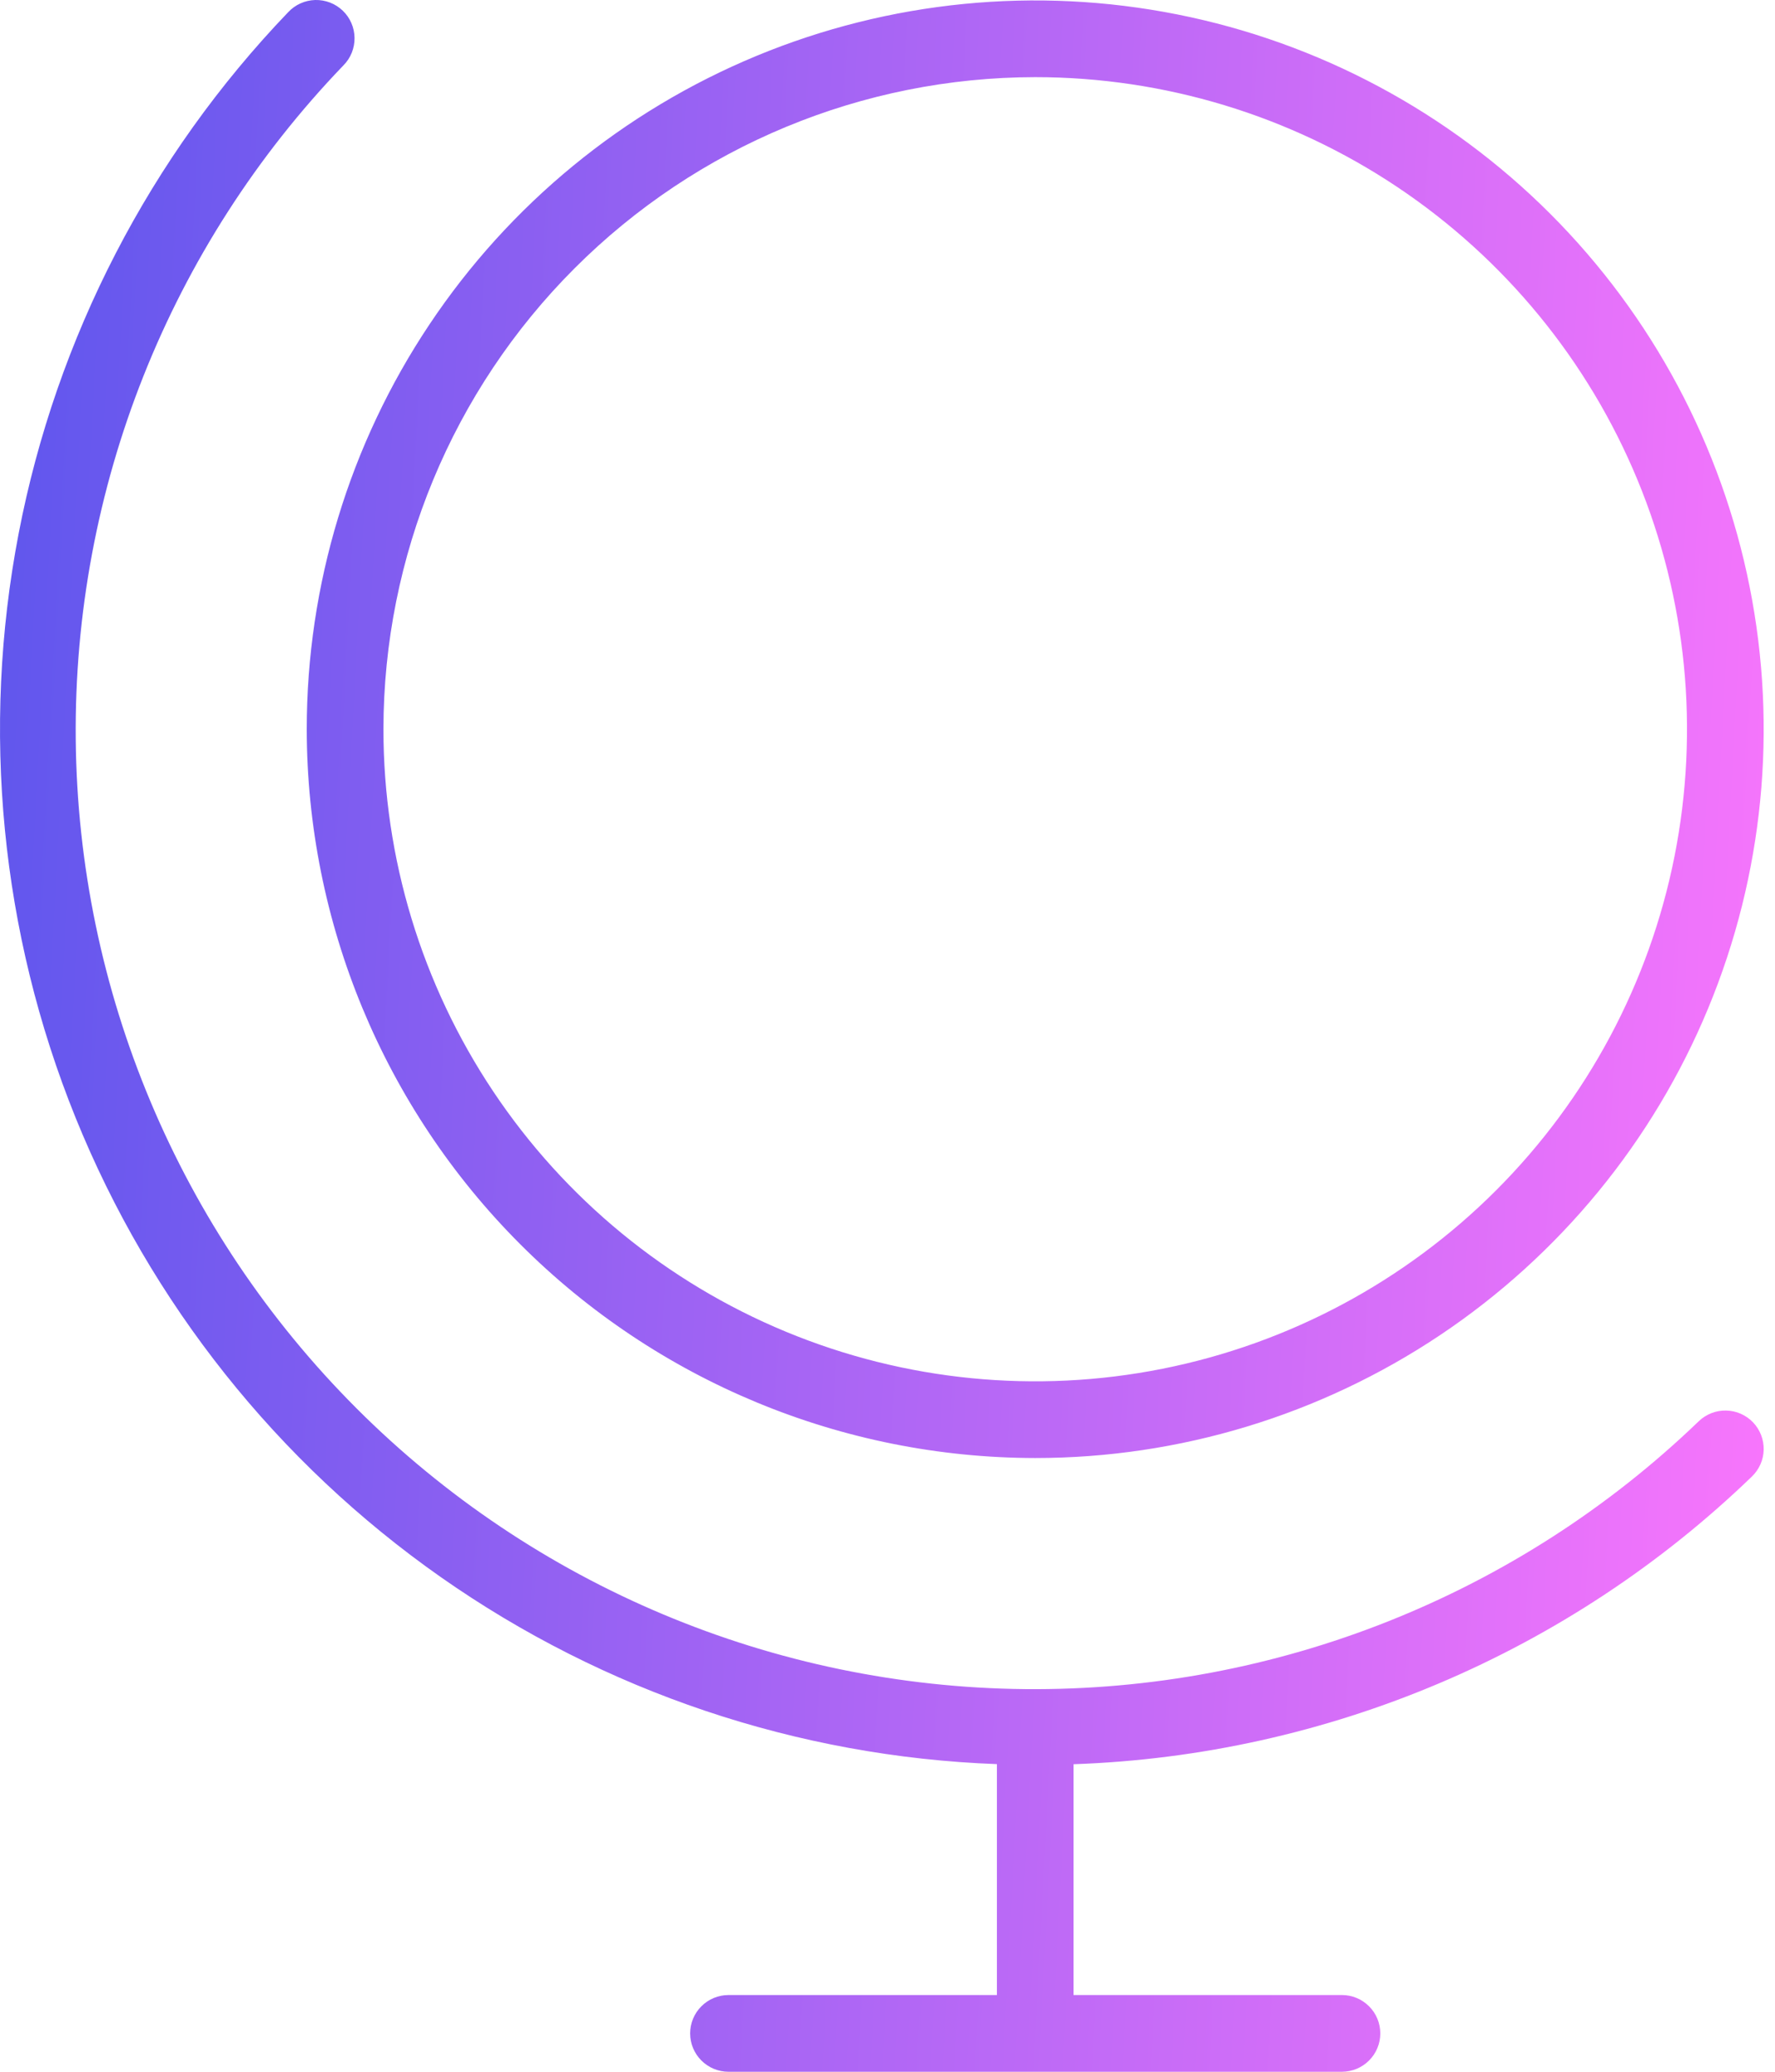 <svg width="54" height="63" viewBox="0 0 54 63" fill="none" xmlns="http://www.w3.org/2000/svg">
  <path d="M31.494 44.337C35.877 44.337 40.162 43.037 43.807 40.602C47.451 38.167 50.292 34.706 51.969 30.656C53.647 26.607 54.085 22.151 53.23 17.852C52.375 13.553 50.264 9.604 47.165 6.504C44.066 3.405 40.117 1.294 35.818 0.439C31.519 -0.416 27.063 0.023 23.013 1.7C18.963 3.377 15.502 6.218 13.067 9.863C10.632 13.507 9.332 17.792 9.332 22.175C9.338 28.051 11.675 33.684 15.83 37.839C19.985 41.994 25.618 44.331 31.494 44.337ZM31.494 2.346C35.416 2.346 39.25 3.509 42.511 5.688C45.771 7.867 48.313 10.963 49.814 14.587C51.315 18.21 51.707 22.197 50.942 26.044C50.177 29.89 48.289 33.423 45.515 36.197C42.742 38.97 39.209 40.858 35.362 41.623C31.516 42.389 27.529 41.996 23.906 40.495C20.282 38.994 17.186 36.453 15.007 33.192C12.828 29.931 11.665 26.097 11.665 22.175C11.67 16.918 13.761 11.877 17.479 8.16C21.196 4.442 26.237 2.351 31.494 2.346ZM53.332 43.252C53.546 43.476 53.662 43.775 53.656 44.084C53.649 44.392 53.52 44.686 53.297 44.9C47.735 50.264 40.384 53.38 32.66 53.648V60.667H40.825C41.135 60.667 41.431 60.79 41.65 61.009C41.869 61.227 41.992 61.524 41.992 61.834C41.992 62.143 41.869 62.44 41.65 62.658C41.431 62.877 41.135 63 40.825 63H22.163C21.853 63 21.557 62.877 21.338 62.658C21.119 62.44 20.996 62.143 20.996 61.834C20.996 61.524 21.119 61.227 21.338 61.009C21.557 60.79 21.853 60.667 22.163 60.667H30.328V53.645C24.258 53.42 18.383 51.445 13.41 47.958C8.437 44.47 4.579 39.619 2.3 33.989C0.022 28.358 -0.58 22.189 0.567 16.225C1.714 10.261 4.562 4.755 8.766 0.372C8.872 0.259 8.999 0.167 9.139 0.104C9.28 0.04 9.433 0.005 9.587 0C9.742 -0.004 9.896 0.023 10.04 0.078C10.185 0.134 10.316 0.218 10.428 0.325C10.54 0.432 10.629 0.56 10.69 0.702C10.752 0.844 10.784 0.997 10.786 1.152C10.788 1.306 10.759 1.46 10.702 1.603C10.644 1.747 10.558 1.877 10.449 1.987C5.155 7.49 2.23 14.851 2.304 22.487C2.378 30.123 5.445 37.425 10.845 42.825C16.244 48.224 23.547 51.29 31.183 51.364C38.819 51.437 46.179 48.512 51.682 43.217C51.792 43.111 51.923 43.028 52.066 42.972C52.209 42.916 52.361 42.889 52.514 42.893C52.668 42.896 52.819 42.929 52.959 42.991C53.1 43.053 53.226 43.142 53.332 43.252Z" fill="url(#paint0_linear_7837_833)"/>
  <defs>
    <linearGradient id="paint0_linear_7837_833" x1="0" y1="0" x2="56.896" y2="3.008" gradientUnits="userSpaceOnUse">
      <stop stop-color="#5E56ED"/>
      <stop offset="1" stop-color="#FA76FC"/>
    </linearGradient>
  </defs>
</svg>

